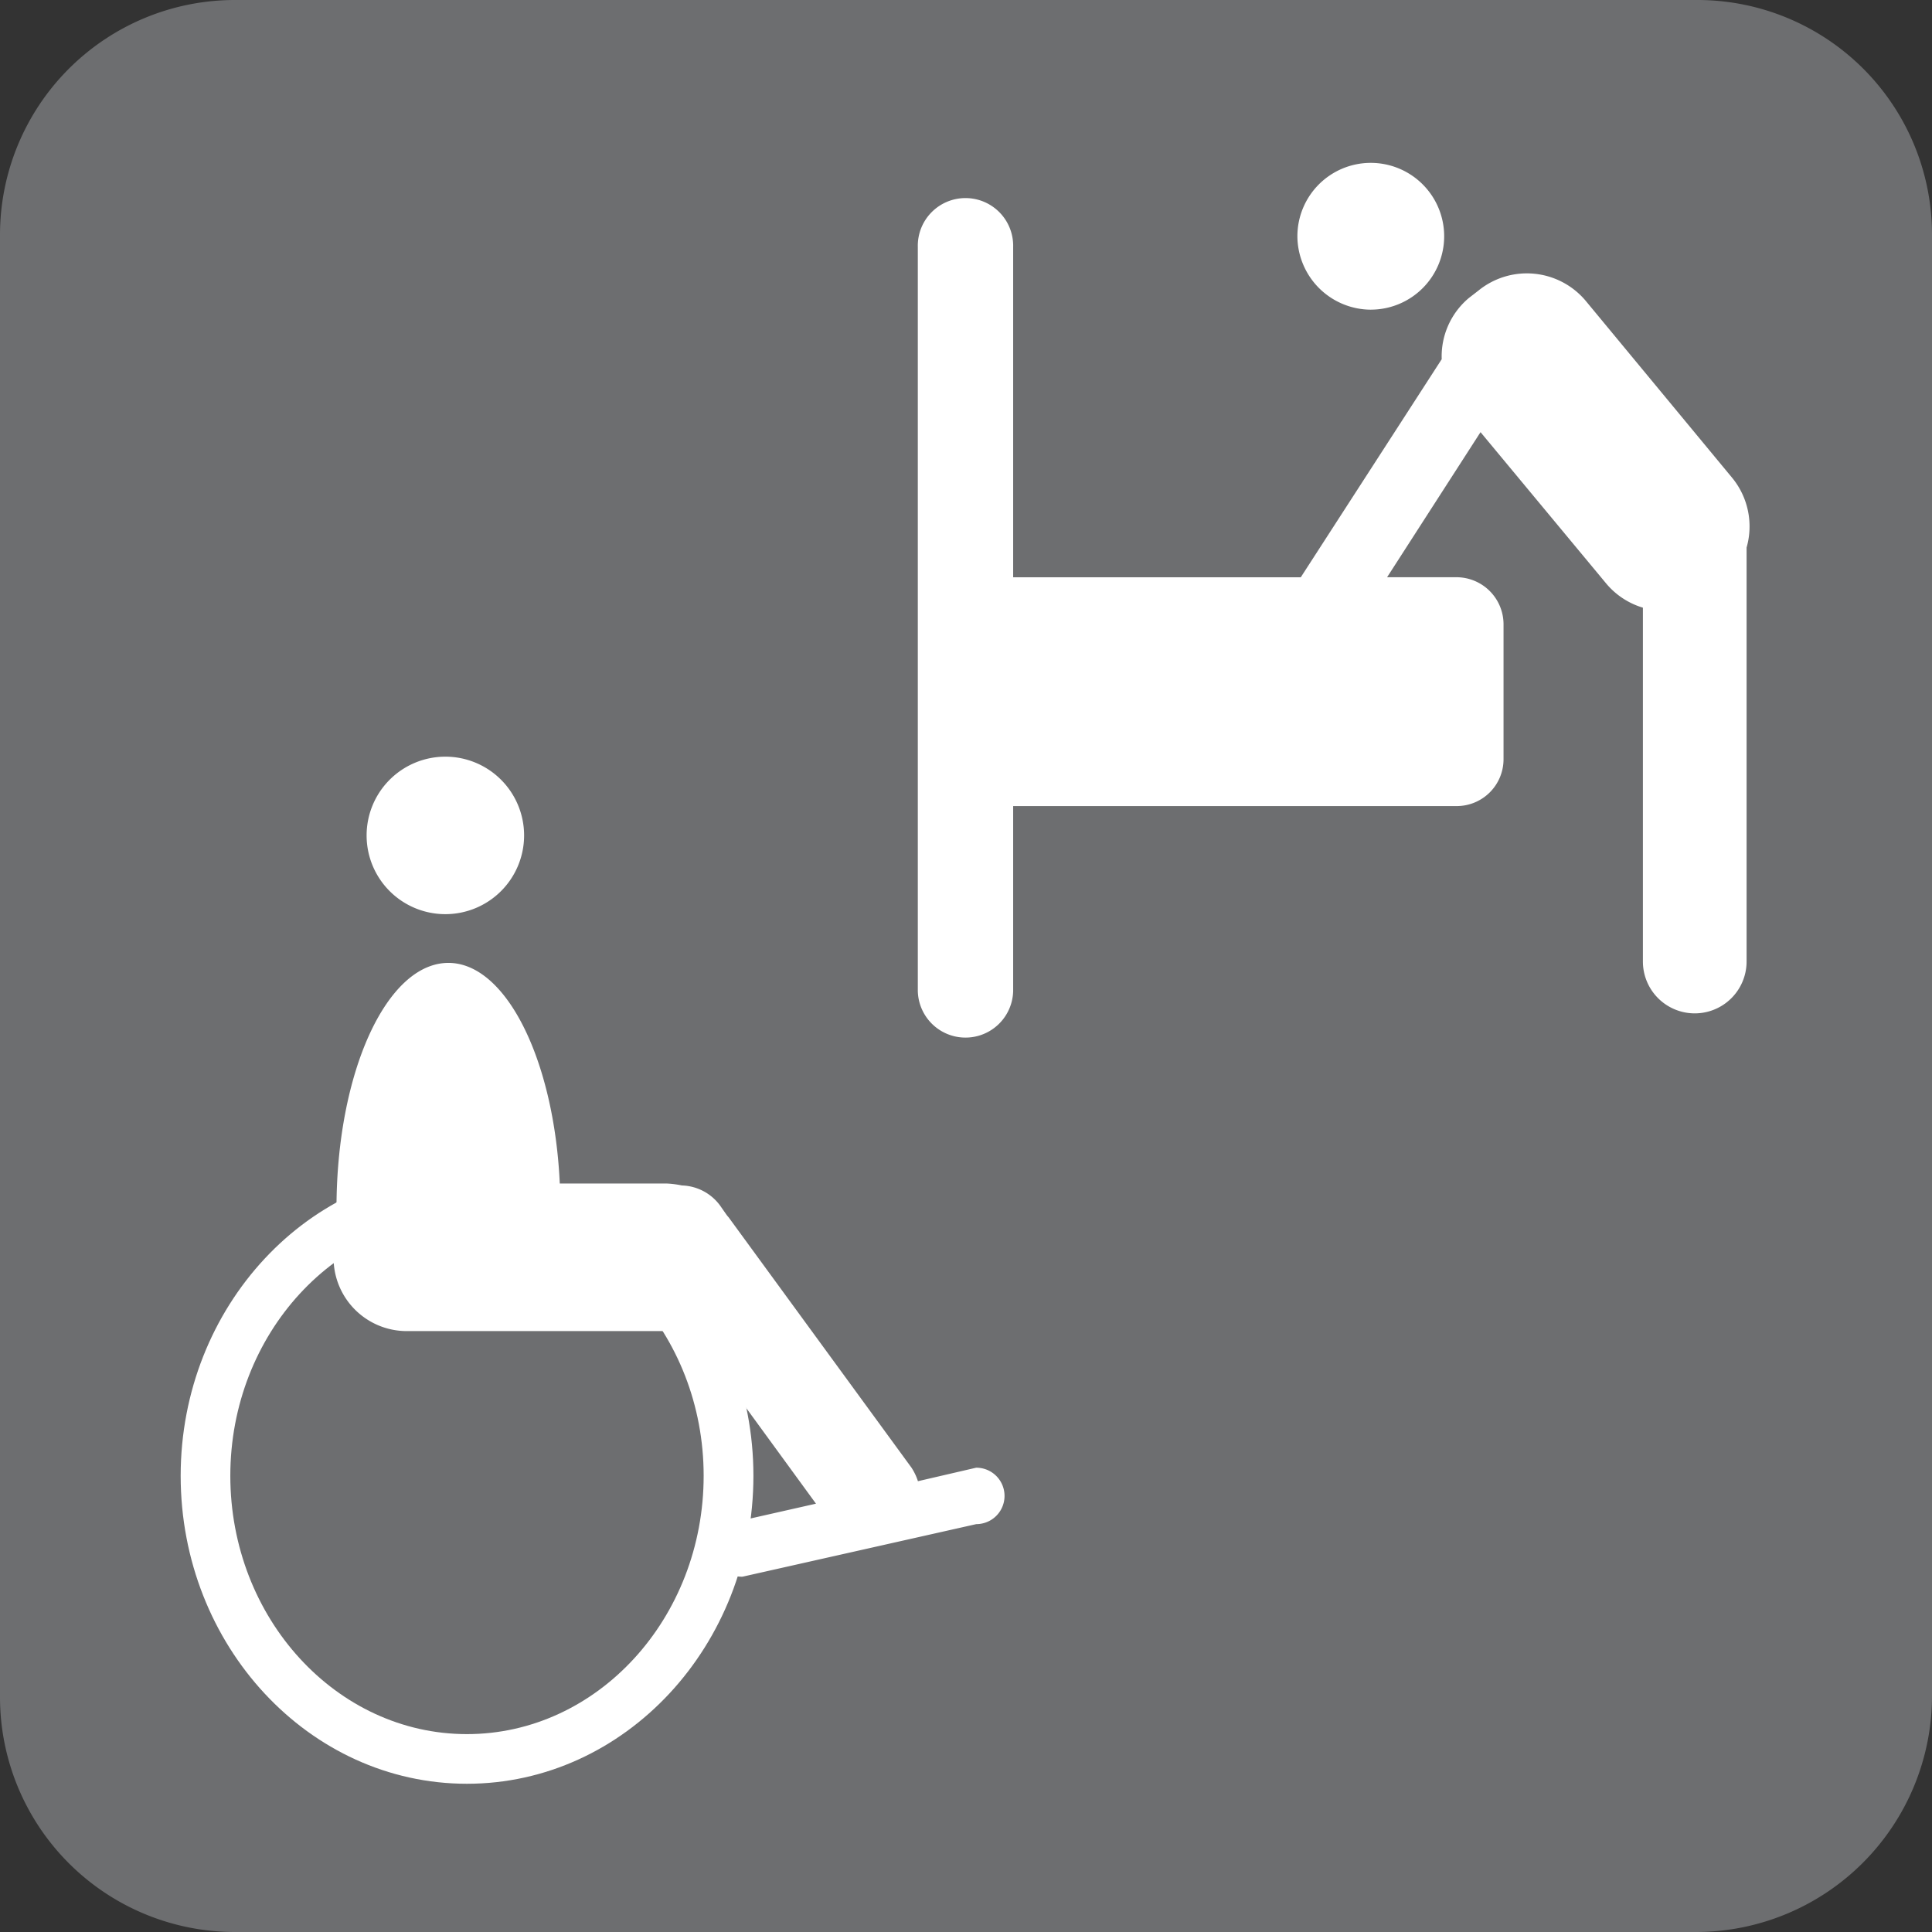 <svg xmlns="http://www.w3.org/2000/svg" viewBox="0 0 66 66"><rect x="0" y="0" width="66" height="66" fill="#333333" stroke="none"/><defs><style>.cls-1{fill:#6d6e70;}.cls-2{fill:#fff;}</style></defs><g id="レイヤー_9" data-name="レイヤー 9"><path class="cls-1" d="M57.942,66A8.068,8.068,0,0,0,66,57.936V8.015A8.015,8.015,0,0,0,57.985,0H8.025A8.025,8.025,0,0,0,0,8.025V57.975A8.025,8.025,0,0,0,8.025,66H58"/><path class="cls-2" d="M15.951,60.936c-5.393,0-9.779-4.717-9.779-10.52,0-5.784,4.386-10.493,9.779-10.493,5.396,0,9.787,4.709,9.787,10.493,0,5.803-4.39,10.52-9.787,10.52m0-19.314c-4.456,0-8.083,3.942-8.083,8.793,0,4.863,3.627,8.825,8.083,8.825,4.46,0,8.087-3.961,8.087-8.825C24.038,45.564,20.411,41.622,15.951,41.622Z"/><path class="cls-2" d="M15.211,31.229a2.69,2.69,0,1,0-2.687-2.686,2.689,2.689,0,0,0,2.687,2.686"/><path class="cls-2" d="M33.351,50.138l-1.993.462a1.892,1.892,0,0,0-.22-.462L24.89,41.584a.911.911,0,0,1-.073-.089l-.224-.32a1.678,1.678,0,0,0-1.299-.678,3.234,3.234,0,0,0-.509-.066H19.123c-.193-4.216-1.831-7.537-3.804-7.537-2.116,0-3.824,3.757-3.824,8.397h.54a2.474,2.474,0,0,0-.64,1.68,2.501,2.501,0,0,0,2.502,2.501h8.889a2.13,2.13,0,0,0,.702-.119l4.387,6.015-2.509.567a.964.964,0,1,0,0,1.927l7.987-1.796a.963.963,0,1,0,0-1.927"/><path class="cls-2" d="M46.838,10.578A2.507,2.507,0,1,0,44.321,8.07a2.521,2.521,0,0,0,2.517,2.509"/><path class="cls-2" d="M59.181,16.332l-5.019-6.065A2.623,2.623,0,0,0,50.5,9.931l-.324.251a2.604,2.604,0,0,0-.925,2.089l-4.814,7.449H34.611V8.436a1.629,1.629,0,1,0-3.257,0V33.857a1.629,1.629,0,0,0,3.257,0v-6.32H49.752a1.601,1.601,0,0,0,1.611-1.591V21.314a1.61,1.61,0,0,0-1.611-1.595H47.385l3.192-4.956,4.271,5.144a2.605,2.605,0,0,0,1.276.852V32.847a1.771,1.771,0,1,0,3.542,0V18.705a2.618,2.618,0,0,0-.486-2.374"/></g></svg>